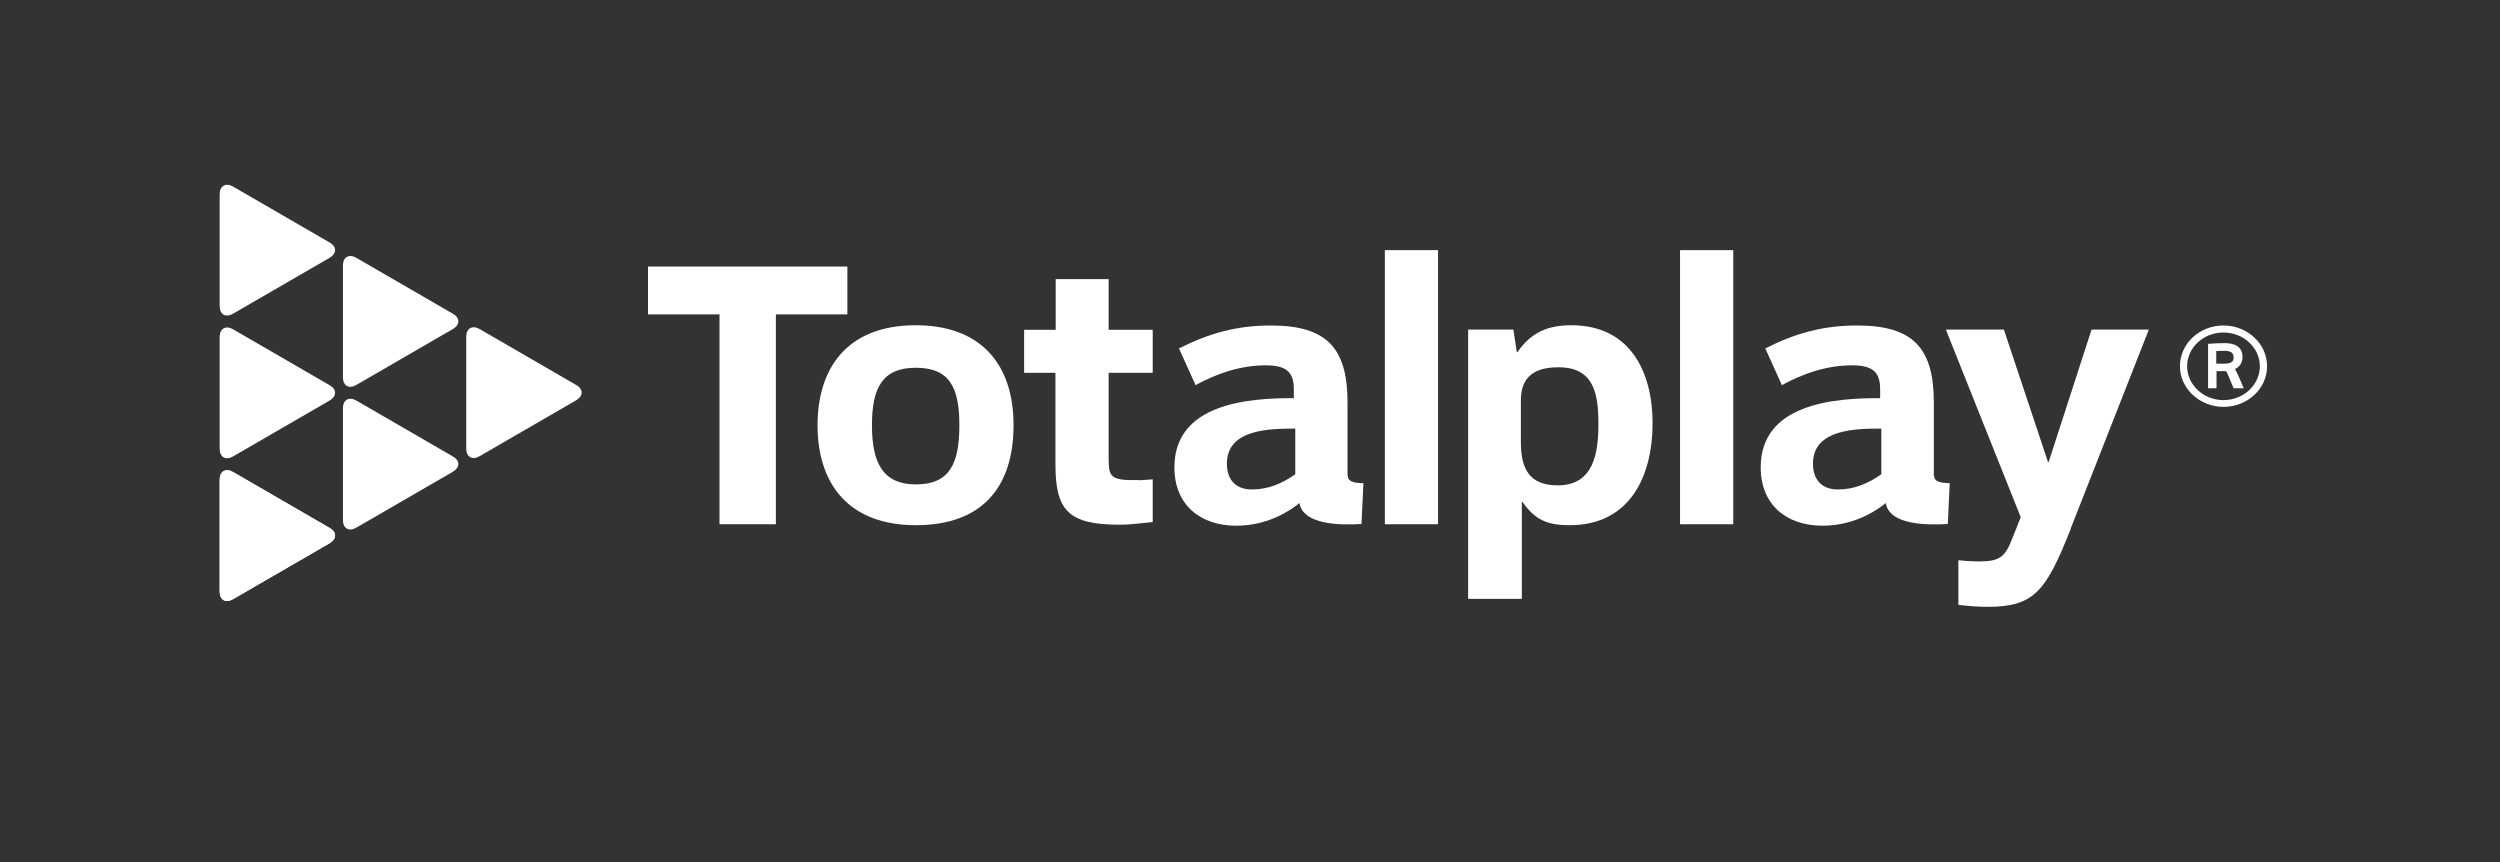<?xml version="1.0" encoding="UTF-8"?>
<svg xmlns="http://www.w3.org/2000/svg" width="174" height="60" viewBox="0 0 174 60" fill="none">
  <rect x="0" y="0" width="174" height="60" fill="#333333" stroke="none"/>
  <path d="M151.723 25.495C151.723 23.915 153.08 22.654 154.756 22.654C156.432 22.654 157.789 23.931 157.789 25.495C157.789 27.058 156.415 28.318 154.756 28.318C153.097 28.318 151.723 27.041 151.723 25.495ZM152.225 25.495C152.225 26.772 153.348 27.848 154.756 27.848C156.164 27.848 157.286 26.772 157.286 25.495C157.286 24.217 156.164 23.142 154.756 23.142C153.348 23.142 152.225 24.2 152.225 25.495ZM156.147 27.024H155.46L155.007 25.948C154.957 25.848 154.957 25.831 154.806 25.831H154.27V27.024H153.683V23.931C154.153 23.898 154.488 23.881 154.806 23.881C155.477 23.881 156.08 24.083 156.08 24.856C156.08 25.226 155.895 25.528 155.56 25.68C155.795 26.116 156.147 26.991 156.164 27.024M154.253 24.436V25.31H154.84C155.208 25.31 155.46 25.209 155.46 24.906C155.46 24.52 155.242 24.419 154.806 24.419C154.605 24.419 154.437 24.419 154.236 24.436" fill="white"></path>
  <path d="M120.635 17.41H116.932V36.487H120.635V17.41Z" fill="white"></path>
  <path d="M108.467 25.562C106.875 25.562 105.853 26.167 105.853 27.848V30.789C105.853 32.621 106.439 33.781 108.417 33.781C110.914 33.781 111.249 31.545 111.249 29.512C111.249 27.411 110.947 25.562 108.467 25.562ZM109.255 36.554C107.696 36.554 106.841 36.184 105.97 34.941H105.92V41.681H102.183V22.94H105.333L105.568 24.503H105.618C106.573 23.125 107.73 22.637 109.372 22.637C113.411 22.637 115.02 25.814 115.02 29.461C115.02 33.108 113.461 36.554 109.255 36.554Z" fill="white"></path>
  <path d="M144.13 36.789C142.387 41.227 141.532 42.235 138.314 42.235C137.778 42.235 137.225 42.202 136.303 42.101V38.991C136.538 39.008 136.99 39.075 137.795 39.075C139.219 39.075 139.571 38.706 140.04 37.512L140.644 35.999L135.432 22.94H139.471L142.538 32.151H142.588L145.571 22.94H149.559L144.113 36.806L144.13 36.789Z" fill="white"></path>
  <path d="M134.595 33.125V28.016C134.595 24.2 133.137 22.654 129.249 22.654C126.886 22.654 124.958 23.192 122.864 24.251L124.02 26.806C125.511 25.982 127.171 25.427 128.897 25.427C130.254 25.427 130.858 25.831 130.858 27.075V27.713C127.556 27.696 122.545 28.133 122.545 32.537C122.545 35.109 124.322 36.588 126.835 36.588C128.461 36.588 129.969 36.033 131.26 35.008C131.26 35.092 131.277 35.159 131.293 35.193C131.695 36.47 133.891 36.571 135.567 36.47L135.701 33.63C135.014 33.613 134.612 33.512 134.612 33.109M130.941 33.008C130.036 33.646 129.064 34.067 127.925 34.067C126.785 34.067 126.182 33.377 126.182 32.268C126.182 29.848 129.198 29.831 130.941 29.831V33.025V33.008Z" fill="white"></path>
  <path d="M63.739 25.595C61.409 25.595 60.688 27.007 60.688 29.596C60.688 32.184 61.426 33.714 63.755 33.714C66.085 33.714 66.772 32.285 66.772 29.596C66.772 26.906 66.051 25.595 63.739 25.595ZM63.739 36.554C59.13 36.554 56.901 33.747 56.901 29.596C56.901 25.713 58.879 22.637 63.739 22.637C68.213 22.637 70.543 25.293 70.543 29.596C70.543 33.898 68.364 36.554 63.739 36.554Z" fill="white"></path>
  <path d="M45.101 18.553V21.881H50.078V36.487H54V21.881H58.977V18.553H45.101Z" fill="white"></path>
  <path d="M79.274 33.411C77.364 33.462 77.179 33.209 77.162 32.083V25.948H80.229V22.956H77.162V19.427H73.476V22.956H71.28V25.948H73.459V32.302C73.459 35.512 74.33 36.52 77.933 36.52C78.587 36.52 79.224 36.437 80.229 36.336V33.361C79.961 33.377 79.727 33.411 79.257 33.428" fill="white"></path>
  <path d="M100.089 17.41H96.386V36.487H100.089V17.41Z" fill="white"></path>
  <path d="M93.788 33.125V28.016C93.788 24.2 92.33 22.654 88.442 22.654C86.079 22.654 84.151 23.192 82.056 24.251L83.213 26.806C84.704 25.982 86.364 25.427 88.09 25.427C89.447 25.427 90.05 25.831 90.05 27.075V27.713C86.749 27.696 81.738 28.133 81.738 32.537C81.738 35.109 83.514 36.588 86.028 36.588C87.654 36.588 89.162 36.033 90.453 35.008C90.453 35.092 90.469 35.159 90.486 35.193C90.888 36.47 93.084 36.571 94.76 36.47L94.894 33.63C94.207 33.613 93.804 33.512 93.804 33.109M90.151 33.008C89.246 33.646 88.274 34.067 87.134 34.067C85.995 34.067 85.391 33.377 85.391 32.268C85.391 29.848 88.408 29.831 90.151 29.831V33.025V33.008Z" fill="white"></path>
  <path d="M22.931 17.948C23.45 17.645 23.45 17.158 22.931 16.872L16.227 12.989C15.708 12.687 15.289 12.939 15.289 13.527V21.293C15.289 21.898 15.708 22.133 16.227 21.83L22.931 17.948Z" fill="white"></path>
  <path d="M22.931 27.881C23.45 27.579 23.45 27.091 22.931 26.805L16.227 22.923C15.708 22.62 15.289 22.872 15.289 23.461V31.226C15.289 31.831 15.708 32.066 16.227 31.764L22.931 27.881Z" fill="white"></path>
  <path d="M22.931 37.815C23.45 37.512 23.45 37.025 22.931 36.739L16.227 32.856C15.708 32.554 15.289 32.806 15.289 33.394V41.16C15.289 41.765 15.708 42 16.227 41.697L22.931 37.815Z" fill="white"></path>
  <path d="M22.931 37.815C23.45 37.512 23.45 37.025 22.931 36.739L16.227 32.856C15.708 32.554 15.289 32.806 15.289 33.394V41.16C15.289 41.765 15.708 42 16.227 41.697L22.931 37.815Z" fill="white"></path>
  <path d="M23.868 26.251C23.868 26.856 24.287 27.091 24.806 26.789L31.51 22.906C32.029 22.604 32.029 22.116 31.51 21.831L24.806 17.948C24.287 17.645 23.868 17.897 23.868 18.486V26.251Z" fill="white"></path>
  <path d="M23.868 36.184C23.868 36.789 24.287 37.025 24.806 36.722L31.51 32.84C32.029 32.537 32.029 32.05 31.51 31.764L24.806 27.881C24.287 27.579 23.868 27.831 23.868 28.419V36.184Z" fill="white"></path>
  <path d="M32.45 31.209C32.45 31.814 32.869 32.05 33.389 31.747L40.092 27.864C40.612 27.562 40.612 27.075 40.092 26.789L33.389 22.906C32.869 22.604 32.45 22.856 32.45 23.444V31.209Z" fill="white"></path>
</svg>
